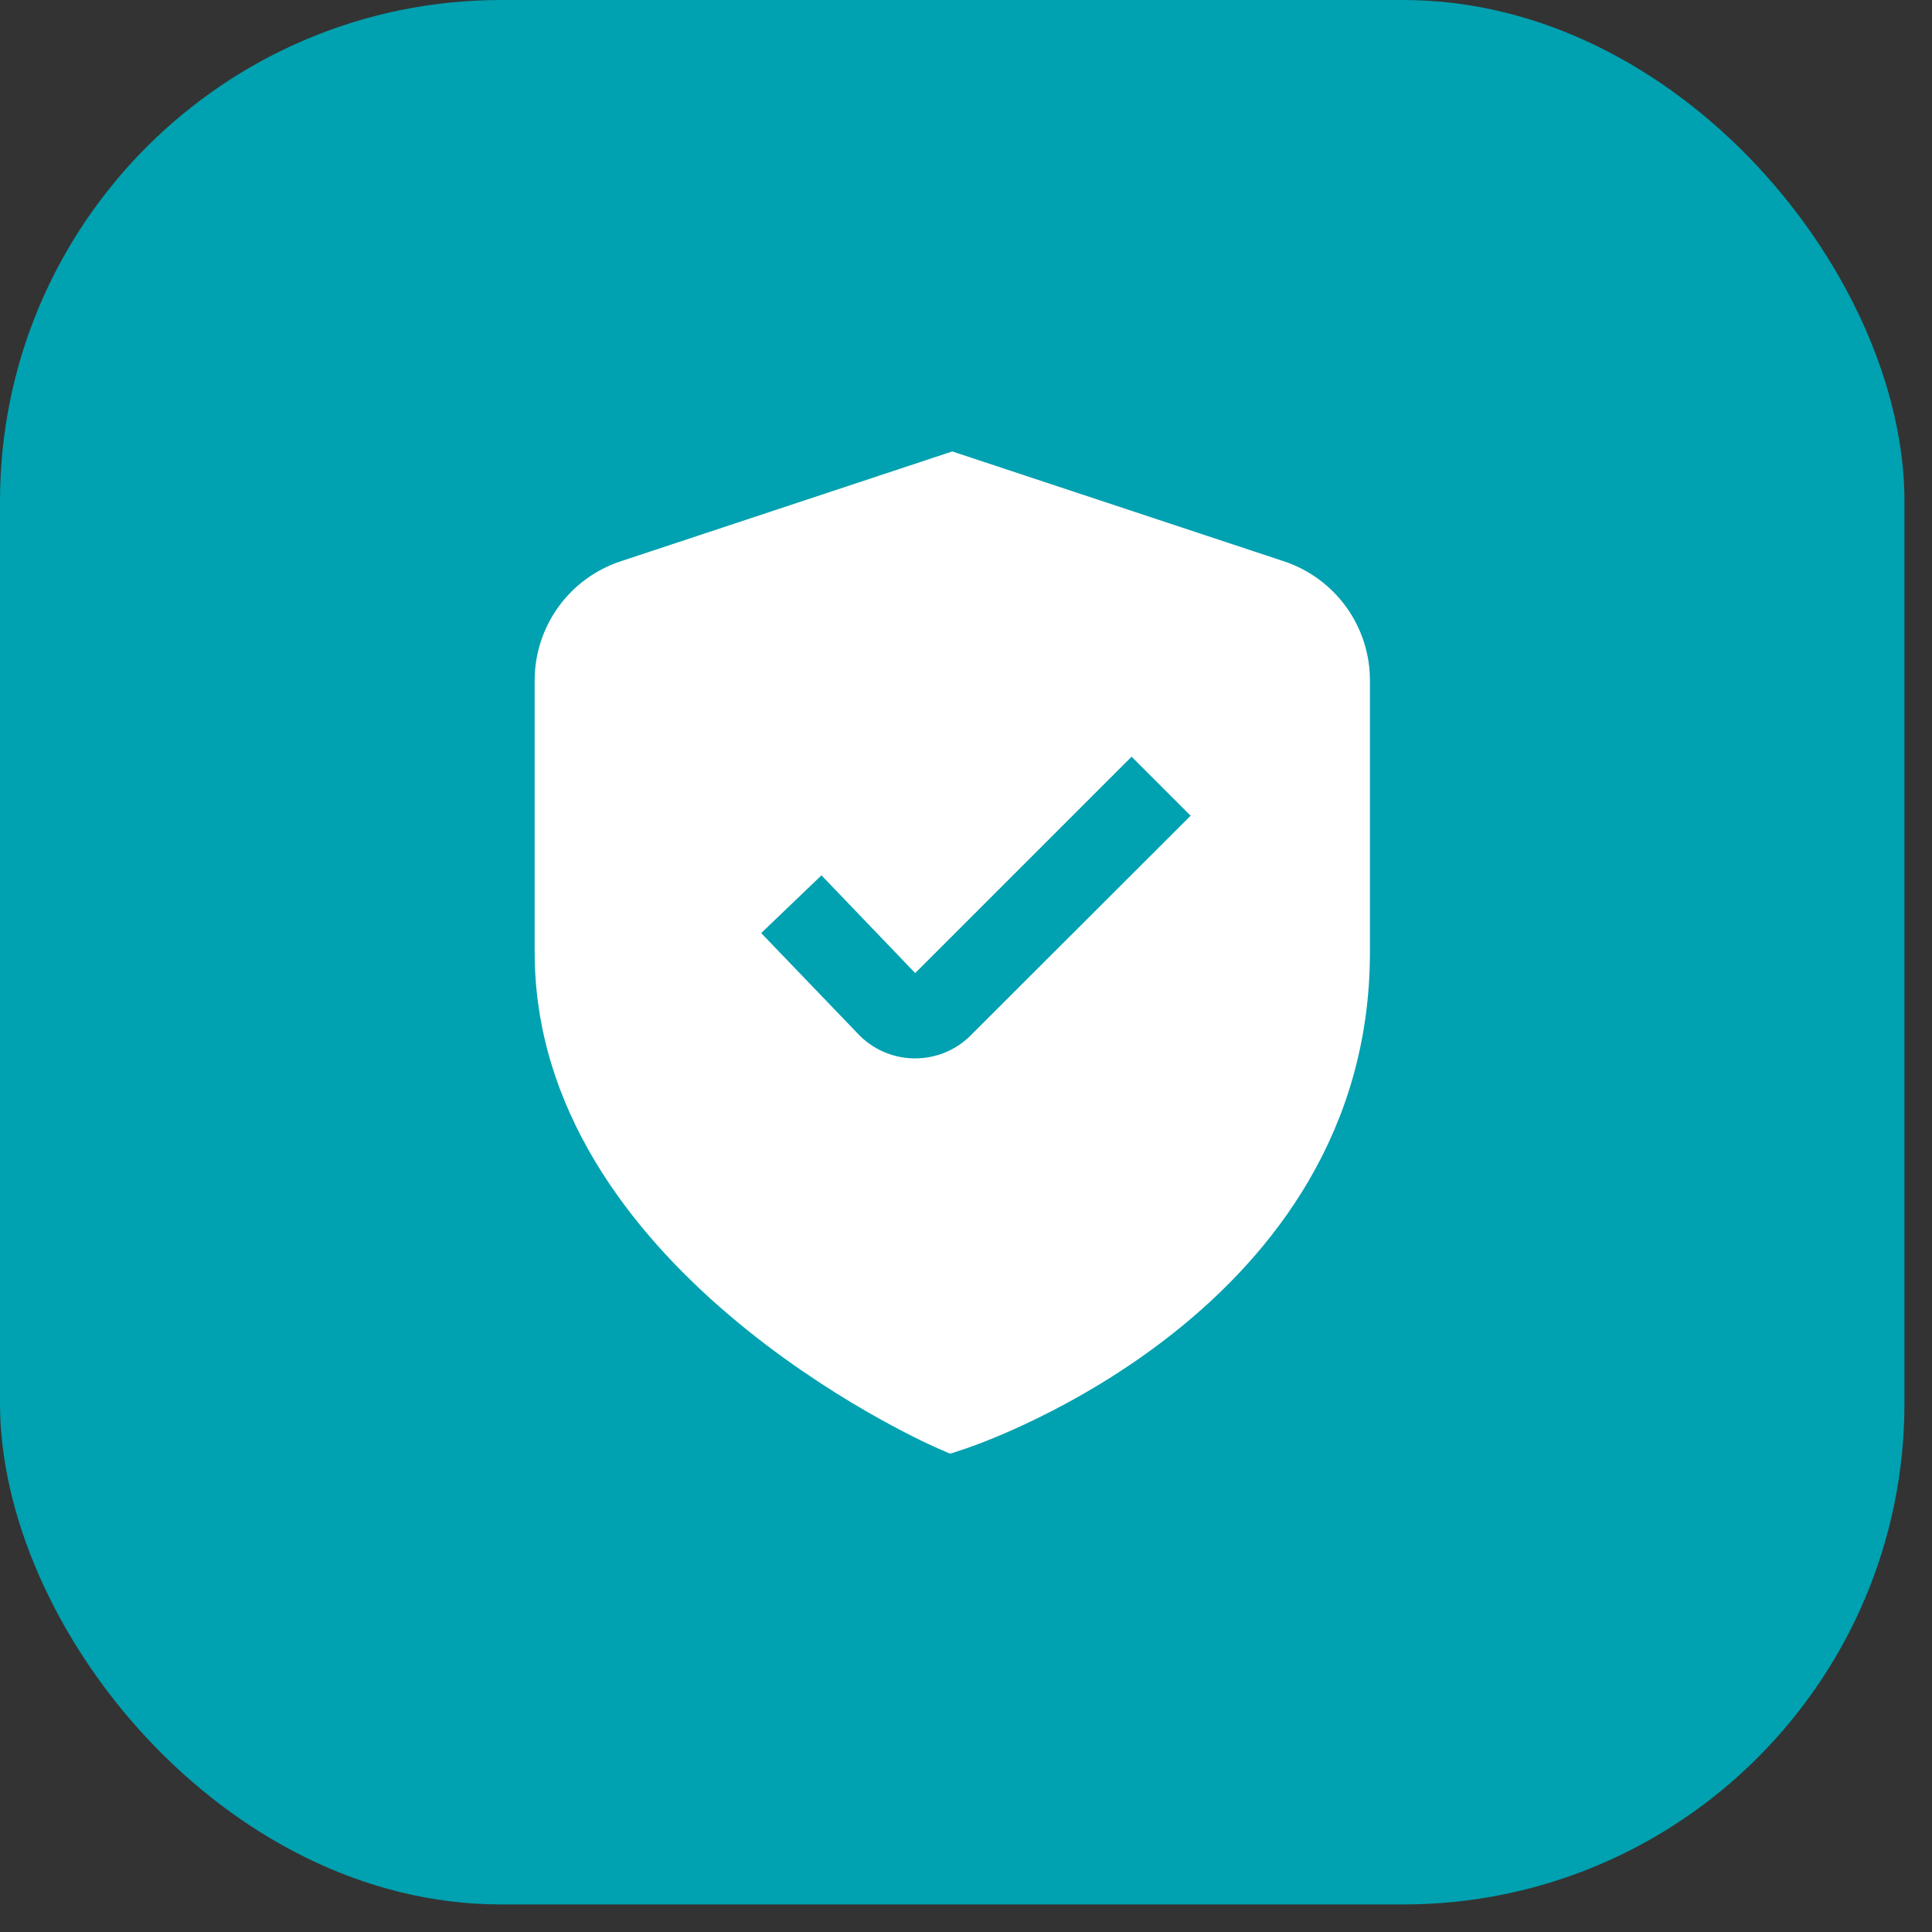 <?xml version="1.0" encoding="UTF-8"?> <svg xmlns="http://www.w3.org/2000/svg" width="27" height="27" viewBox="0 0 27 27" fill="none"><rect x="0" y="0" width="27" height="27" fill="#333333" stroke="none"/><rect width="26.615" height="26.615" rx="7.004" fill="#00A1B0"></rect><g clip-path="url(#clip0_52_774)"><path d="M17.945 7.845L13.308 6.309L8.672 7.845C8.322 7.961 8.018 8.184 7.803 8.483C7.588 8.781 7.472 9.14 7.472 9.508V13.307C7.472 17.699 12.841 20.124 13.071 20.225L13.278 20.316L13.493 20.245C13.724 20.168 19.145 18.313 19.145 13.307V9.508C19.145 9.14 19.029 8.781 18.814 8.483C18.598 8.184 18.294 7.961 17.945 7.845ZM13.567 14.468C13.465 14.571 13.344 14.652 13.21 14.708C13.076 14.763 12.933 14.791 12.788 14.791H12.769C12.621 14.789 12.476 14.756 12.341 14.696C12.206 14.636 12.084 14.549 11.984 14.441L10.638 13.04L11.48 12.233L12.79 13.599L15.814 10.575L16.639 11.4L13.567 14.468Z" fill="white"></path></g><defs><clipPath id="clip0_52_774"><rect width="14.008" height="14.008" fill="white" transform="translate(6.304 6.303)"></rect></clipPath></defs></svg> 